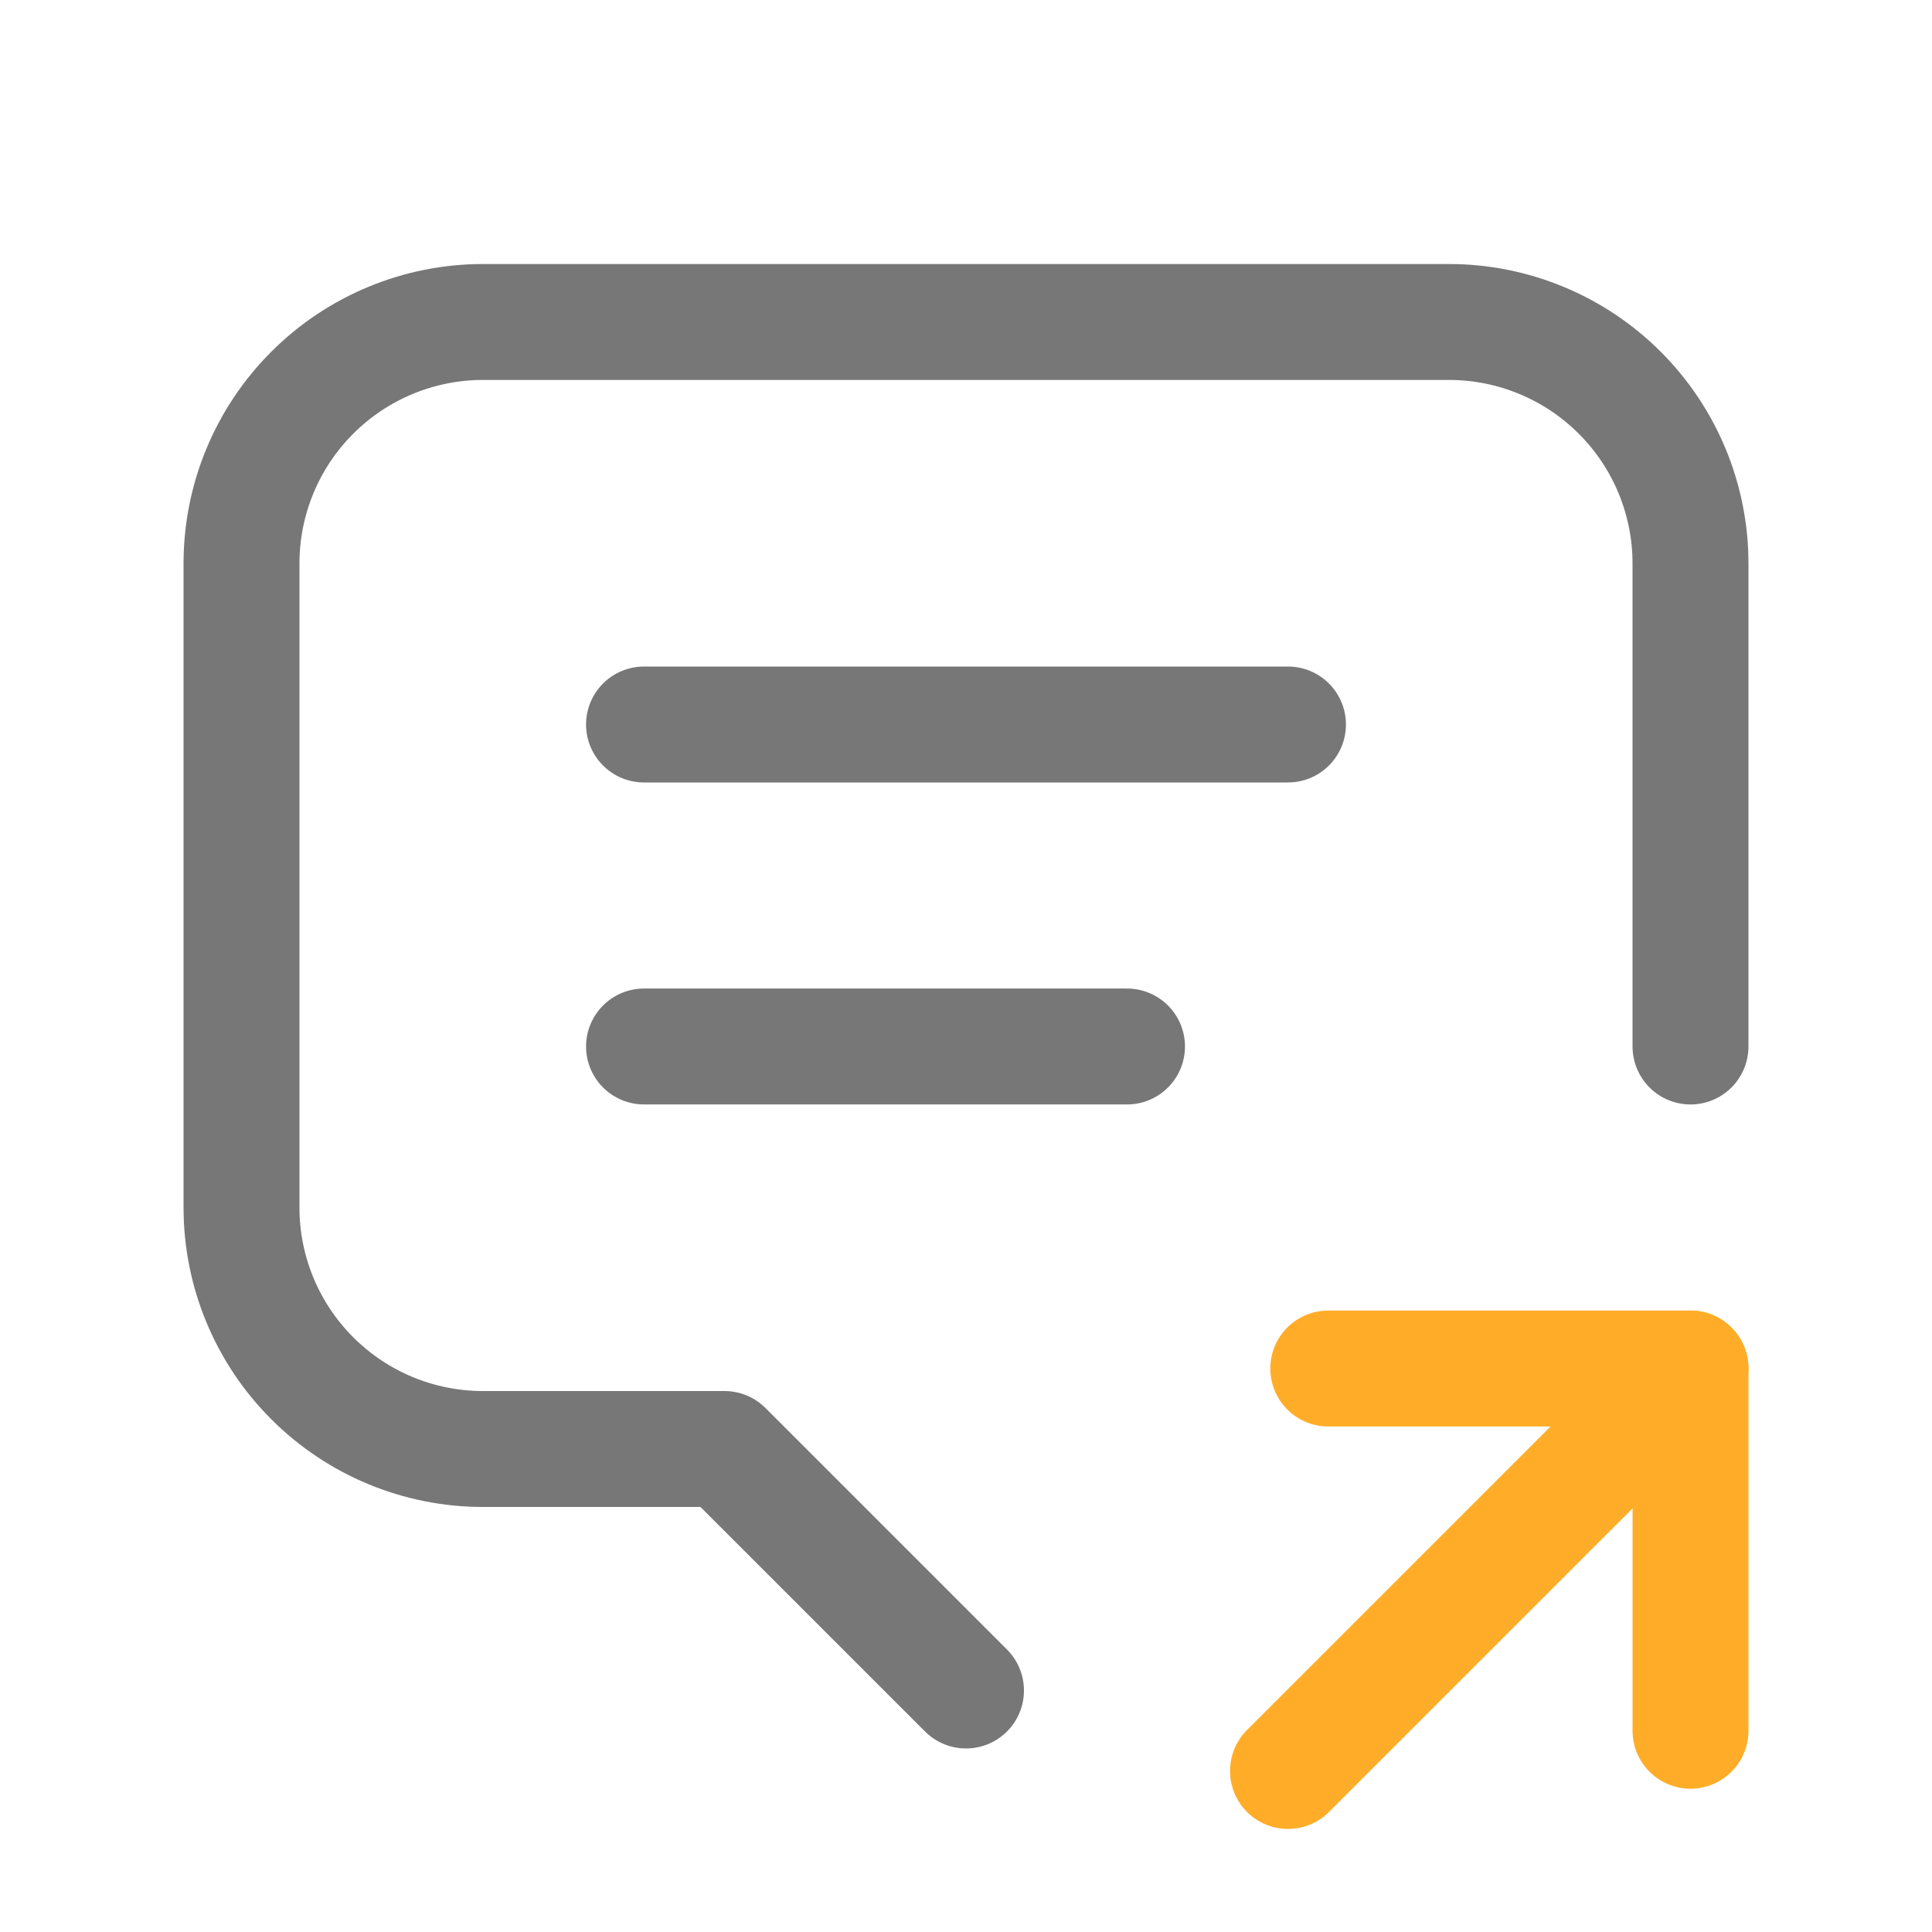 <svg width="50" height="50" viewBox="0 0 50 50" fill="none" xmlns="http://www.w3.org/2000/svg">
<g clip-path="url(#clip0_166_62)">
<path d="M16.667 18.75H33.333" stroke="#777777" stroke-width="3" stroke-linecap="round" stroke-linejoin="round"/>
<path d="M16.667 27.083H29.167" stroke="#777777" stroke-width="3" stroke-linecap="round" stroke-linejoin="round"/>
<path d="M25 43.75L18.75 37.5H12.5C10.842 37.5 9.253 36.842 8.081 35.669C6.908 34.497 6.25 32.908 6.25 31.25V14.583C6.25 12.926 6.908 11.336 8.081 10.164C9.253 8.992 10.842 8.333 12.5 8.333H37.5C39.158 8.333 40.747 8.992 41.919 10.164C43.092 11.336 43.75 12.926 43.75 14.583V27.083" stroke="#777777" stroke-width="3" stroke-linecap="round" stroke-linejoin="round"/>
<path d="M33.333 45.833L43.75 35.417" stroke="#FFAD28" stroke-width="3" stroke-linecap="round" stroke-linejoin="round"/>
<path d="M43.75 44.792V35.417H34.375" stroke="#FFAD28" stroke-width="3" stroke-linecap="round" stroke-linejoin="round"/>
</g>
<defs>
<clipPath id="clip0_166_62">
<rect width="50" height="50" fill="white"/>
</clipPath>
</defs>
</svg>
